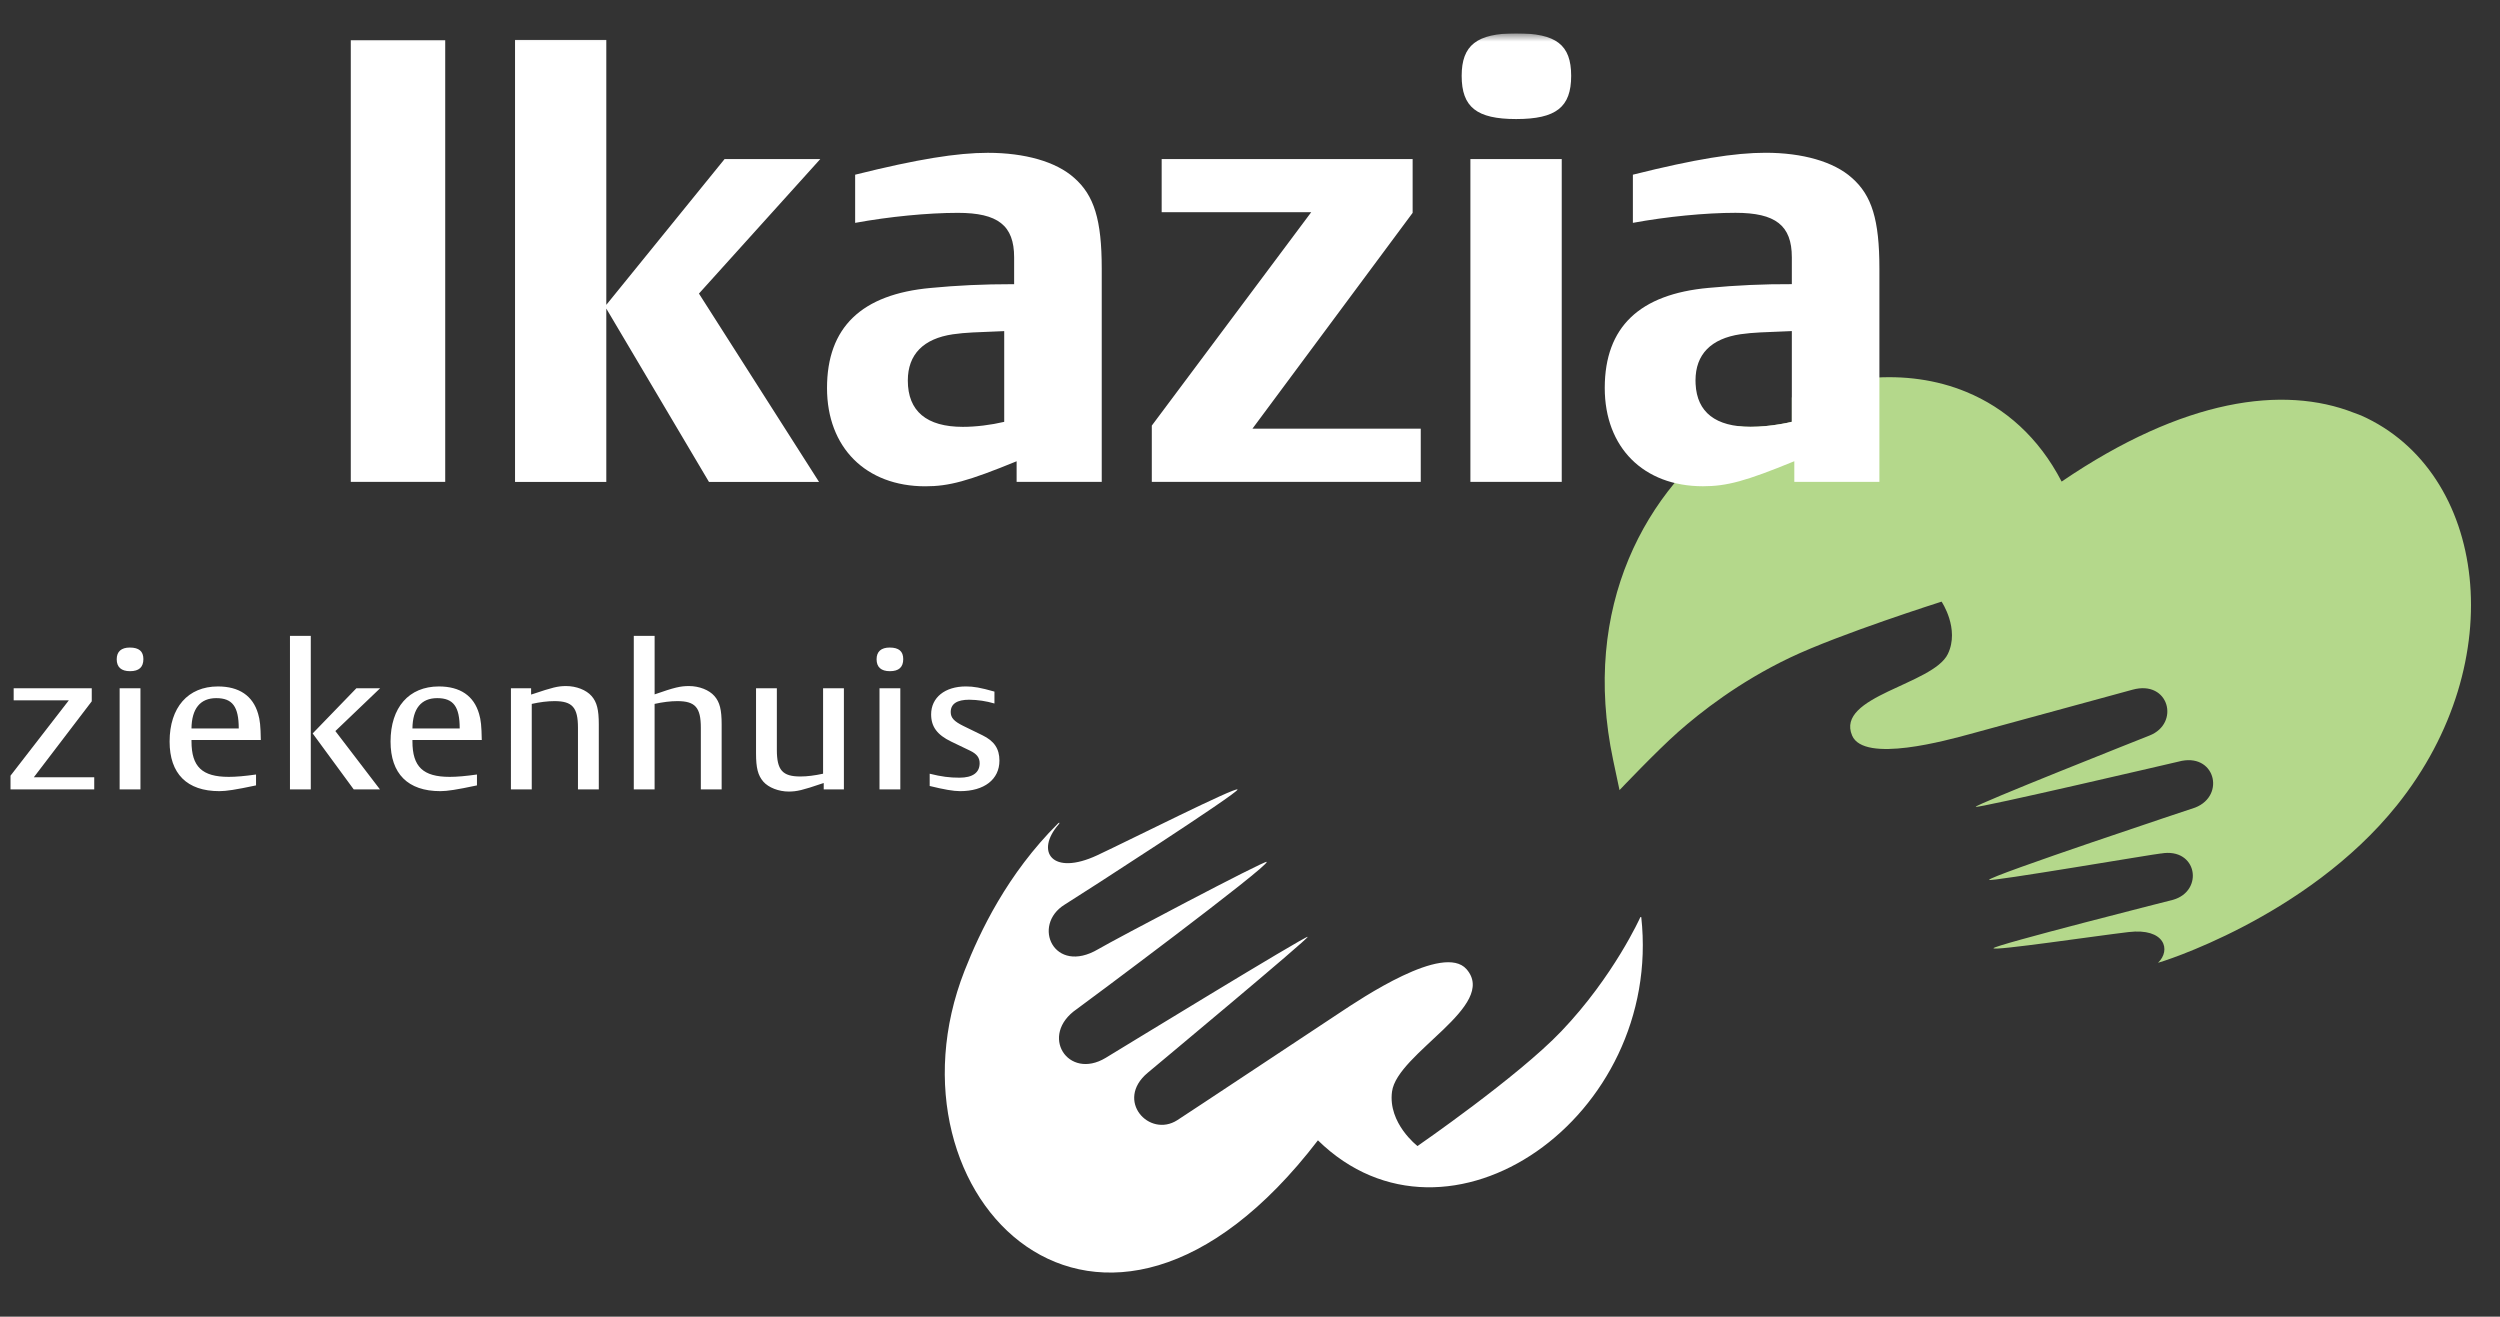 <svg width="150" height="79" viewBox="0 0 150 79" fill="none" xmlns="http://www.w3.org/2000/svg">
<rect x="0" y="0" width="150" height="79" fill="#333333" stroke="none"/>
<g clip-path="url(#clip0_2252_10)">
<path fill-rule="evenodd" clip-rule="evenodd" d="M141.67 24.93L141.232 24.765C137.009 23.109 131.026 23.903 123.698 28.895C122.321 26.235 120.306 24.477 117.985 23.518C116.185 22.772 114.202 22.511 112.186 22.682C110.62 22.813 109.038 23.212 107.509 23.846V25.309C107.291 25.361 107.072 25.406 106.851 25.442C106.25 25.55 105.641 25.606 105.031 25.61C104.76 25.611 104.489 25.593 104.221 25.558C98.733 29.309 94.847 36.422 96.789 45.603C96.925 46.247 97.05 46.847 97.171 47.407C97.171 47.407 99.377 45.078 100.694 43.914C102.015 42.75 104.318 40.927 107.401 39.458C110.385 38.036 116.495 36.098 116.495 36.098C116.495 36.098 117.597 37.728 116.871 39.239C115.979 41.083 110.115 41.766 111.127 44.133C111.843 45.813 116.85 44.406 118.205 44.041C119.56 43.674 127.492 41.509 127.955 41.381C130.145 40.779 130.817 43.409 128.968 44.133C128.51 44.314 118.506 48.28 118.542 48.409C118.576 48.532 130.703 45.699 130.703 45.699C132.893 45.096 133.565 47.726 131.716 48.452C131.716 48.452 119.312 52.572 119.343 52.794C119.361 52.928 129.41 51.214 129.656 51.208V51.211C131.846 50.831 132.251 53.457 130.381 53.989C130.381 53.989 119.587 56.72 119.608 56.894C119.632 57.065 125.748 56.155 127.711 55.924C129.902 55.664 130.276 57.011 129.481 57.767C129.454 57.793 138.373 55.104 143.815 48.317C150.745 39.675 149.222 28.288 141.67 24.93Z" fill="#B4D88B"/>
<path fill-rule="evenodd" clip-rule="evenodd" d="M0.631 46.54L4.13 42.02H0.82V41.295H5.505V42.079L2.03 46.636H5.654V47.362H0.631V46.54Z" fill="white"/>
<mask id="mask0_2252_10" style="mask-type:luminance" maskUnits="userSpaceOnUse" x="3" y="2" width="145" height="77">
<path d="M3.084 2.001H147.908V78.643H3.084V2.001Z" fill="white"/>
</mask>
<g mask="url(#mask0_2252_10)">
<path fill-rule="evenodd" clip-rule="evenodd" d="M7.178 47.362H8.427V41.294H7.178V47.362ZM7.791 38.853C7.279 38.853 7.003 39.092 7.003 39.556C7.003 40.032 7.279 40.271 7.802 40.271C8.34 40.271 8.603 40.032 8.603 39.545C8.603 39.081 8.34 38.853 7.791 38.853ZM14.325 43.709C14.325 42.4 13.949 41.888 12.975 41.888C12.015 41.888 11.502 42.519 11.489 43.709H14.325ZM15.361 47.124C14.126 47.386 13.575 47.469 13.163 47.469C11.214 47.469 10.176 46.421 10.176 44.494C10.176 42.447 11.276 41.187 13.076 41.187C14.349 41.187 15.173 41.746 15.487 42.828C15.598 43.197 15.637 43.567 15.649 44.399H11.49V44.482C11.49 46.006 12.127 46.612 13.726 46.612C14.162 46.612 14.7 46.565 15.362 46.47V47.124H15.361ZM18.76 44.006L21.384 41.294H22.809L20.122 43.864L22.796 47.362H21.222L18.76 44.006ZM17.398 47.362H18.647V38.152H17.398V47.362ZM27.582 43.709C27.582 42.4 27.208 41.888 26.232 41.888C25.271 41.888 24.759 42.519 24.746 43.709H27.582ZM28.618 47.124C27.383 47.386 26.832 47.469 26.42 47.469C24.471 47.469 23.433 46.421 23.433 44.494C23.433 42.447 24.533 41.187 26.333 41.187C27.606 41.187 28.432 41.746 28.744 42.828C28.855 43.197 28.893 43.567 28.906 44.399H24.746V44.482C24.746 46.006 25.383 46.612 26.982 46.612C27.418 46.612 27.956 46.565 28.618 46.47V47.124ZM30.656 41.294H31.866V41.674C31.918 41.663 31.956 41.639 31.98 41.639C33.142 41.247 33.479 41.163 33.966 41.163C34.579 41.163 35.179 41.4 35.491 41.758C35.817 42.126 35.928 42.59 35.928 43.46V47.362H34.678V43.661C34.678 42.448 34.342 42.067 33.267 42.067C32.855 42.067 32.392 42.126 31.905 42.234V47.362H30.655L30.656 41.294ZM38.027 38.151H39.277V41.663C40.463 41.247 40.827 41.163 41.339 41.163C41.95 41.163 42.55 41.4 42.862 41.758C43.188 42.126 43.299 42.59 43.299 43.46V47.362H42.05V43.661C42.05 42.448 41.713 42.067 40.638 42.067C40.226 42.067 39.763 42.126 39.276 42.234V47.362H38.027V38.151ZM50.634 47.362H49.423V46.981C49.384 46.989 49.346 47.002 49.31 47.017C48.16 47.409 47.81 47.493 47.322 47.493C46.724 47.493 46.111 47.256 45.799 46.898C45.473 46.517 45.362 46.077 45.362 45.196V41.294H46.611V44.993C46.611 46.208 46.948 46.589 48.021 46.589C48.435 46.589 48.885 46.53 49.385 46.422V41.294H50.634V47.362ZM52.77 47.362H54.019V41.294H52.77V47.362ZM53.383 38.853C52.87 38.853 52.595 39.092 52.595 39.556C52.595 40.032 52.87 40.271 53.394 40.271C53.932 40.271 54.194 40.032 54.194 39.545C54.194 39.081 53.932 38.853 53.383 38.853ZM59.667 42.21C59.176 42.065 58.667 41.989 58.155 41.983C57.418 41.983 57.043 42.233 57.043 42.722C57.043 43.067 57.243 43.281 57.794 43.554L58.943 44.114C59.654 44.459 59.966 44.924 59.966 45.636C59.966 46.768 59.054 47.469 57.606 47.469C57.205 47.469 56.656 47.373 55.781 47.159V46.423C56.494 46.601 56.981 46.661 57.568 46.661C58.354 46.661 58.779 46.364 58.779 45.791C58.779 45.457 58.604 45.232 58.205 45.041L57.068 44.494C56.231 44.09 55.868 43.602 55.868 42.864C55.868 41.854 56.693 41.186 57.955 41.186C58.418 41.186 58.83 41.258 59.667 41.496V42.21ZM21.047 28.912H26.713V2.412H21.047V28.912ZM30.902 2.397H36.378V18.291L43.475 9.544H49.217L41.937 17.615L49.142 28.915H42.538L36.378 18.515V28.915H30.902V2.397ZM60.253 19.867C58.487 19.942 57.997 19.942 57.173 20.057C55.408 20.318 54.469 21.26 54.469 22.832C54.469 24.673 55.597 25.611 57.771 25.611C58.561 25.611 59.463 25.497 60.253 25.311V19.867ZM60.997 28.914V27.676C58.069 28.874 56.943 29.178 55.517 29.178C51.95 29.178 49.621 26.849 49.621 23.284C49.621 19.641 51.689 17.652 55.852 17.276C57.432 17.126 58.932 17.05 60.848 17.05V15.44C60.848 13.523 59.872 12.771 57.471 12.771C55.668 12.771 53.341 12.998 51.309 13.372V10.482C55.064 9.544 57.431 9.169 59.269 9.169C61.487 9.169 63.36 9.696 64.451 10.672C65.649 11.723 66.104 13.188 66.104 16.115V28.914H60.997ZM69.108 25.536L78.673 12.733H69.7V9.543H84.758V12.771L75.146 25.721H85.245V28.913H69.108V25.536ZM101.73 22.831C101.73 22.902 101.733 22.971 101.736 23.043C101.821 24.741 102.941 25.607 105.03 25.607C105.607 25.607 106.242 25.549 106.852 25.441C107.074 25.403 107.296 25.359 107.51 25.307V19.865C105.743 19.94 105.256 19.94 104.434 20.053C102.663 20.316 101.73 21.257 101.73 22.831ZM96.285 23.28V23.251C96.298 19.629 98.362 17.649 102.515 17.273C104.175 17.116 105.842 17.041 107.51 17.049V15.437C107.51 13.52 106.529 12.769 104.13 12.769C102.328 12.769 100 12.997 97.973 13.371V10.481C101.73 9.541 104.09 9.166 105.93 9.166C108.146 9.166 110.023 9.696 111.11 10.67C112.31 11.72 112.764 13.186 112.764 16.112V28.911H107.659V27.673C104.735 28.873 103.607 29.175 102.178 29.175C98.611 29.175 96.285 26.847 96.285 23.281M98.415 55.043C98.415 55.043 96.833 58.571 93.682 61.873C91.085 64.6 85.049 68.762 85.049 68.762C85.049 68.762 83.269 67.397 83.521 65.499C83.823 63.184 89.924 60.351 87.987 58.146C86.612 56.586 81.693 59.895 80.361 60.779C79.022 61.659 71.303 66.785 70.633 67.213C68.952 68.286 66.882 66.025 68.857 64.371C69.291 64.006 78.514 56.323 78.463 56.209C78.415 56.093 66.889 63.14 66.34 63.472C64.081 64.835 62.32 62.108 64.611 60.542C64.916 60.331 76.198 51.927 76.001 51.711C75.907 51.61 66.875 56.372 65.891 56.952C63.24 58.514 61.877 55.514 63.883 54.275C64.939 53.621 74.336 47.554 74.253 47.371C74.166 47.19 67.871 50.361 65.833 51.317C63.121 52.581 62.093 51.092 63.525 49.456C63.603 49.369 63.566 49.325 63.481 49.408C60.437 52.439 58.798 55.89 57.874 58.242C52.564 71.781 66.031 85.441 79.076 68.42C86.881 76.057 99.789 67.025 98.476 55.027C98.433 55.004 98.415 55.043 98.415 55.043ZM88.224 28.913H93.704V9.543H88.224V28.913ZM94.27 4.552C94.27 6.43 93.368 7.143 90.967 7.143C88.603 7.143 87.7 6.43 87.7 4.552C87.7 2.715 88.603 2 90.967 2C93.368 2 94.27 2.677 94.27 4.552Z" fill="white"/>
</g>
</g>
<defs>
<clipPath id="clip0_2252_10">
<rect width="149" height="75" fill="white" transform="translate(0 2)"/>
</clipPath>
</defs>
</svg>
